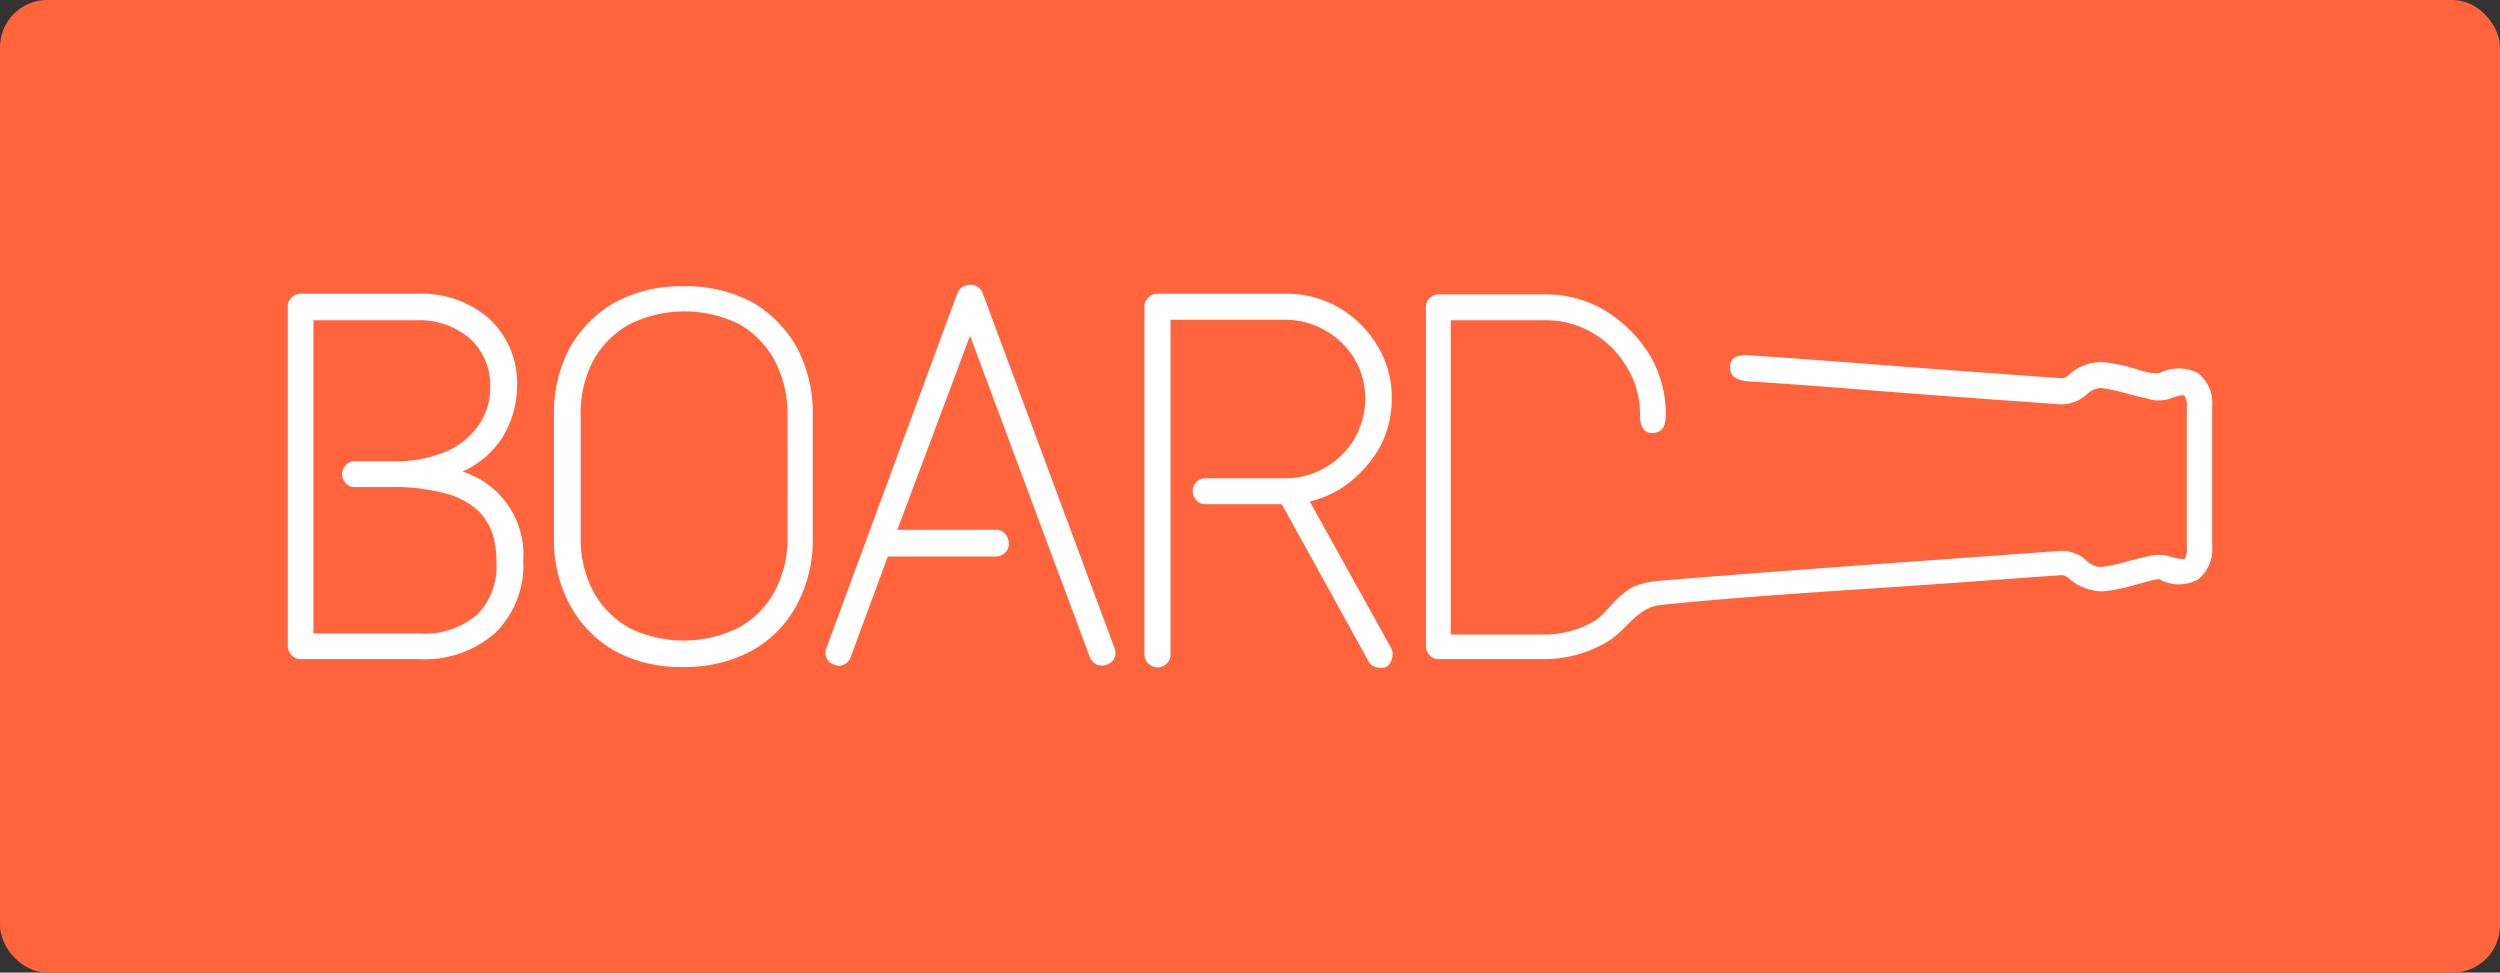 <svg id="Vrstva_2" data-name="Vrstva 2" xmlns="http://www.w3.org/2000/svg" width="150" height="58.355" viewBox="0 0 150 58.355">
  <rect x="0" y="0" width="150" height="58.355" fill="#333333" stroke="none"/>
  <g id="text2">
    <rect id="Rectangle_1" data-name="Rectangle 1" width="150" height="58.355" rx="2.83" fill="#ff643c"/>
    <path id="Path_6" data-name="Path 6" d="M24.058,24.53A5.43,5.43,0,0,0,26.6,22.241a6.053,6.053,0,0,0,.738-2.8,5.3,5.3,0,0,0-1.64-4.056,6.167,6.167,0,0,0-4.336-1.526H14.343a.788.788,0,0,0-.534.229.712.712,0,0,0-.229.572V35.008a.788.788,0,0,0,.229.547.738.738,0,0,0,.534.229h7.134a6.358,6.358,0,0,0,4.565-1.59,5.684,5.684,0,0,0,1.666-4.336,5.226,5.226,0,0,0-3.65-5.328Zm.877,8.583a4.807,4.807,0,0,1-3.459,1.132H15.119V15.451h6.193a4.654,4.654,0,0,1,3.23,1.132,3.815,3.815,0,0,1,1.183,2.937,3.929,3.929,0,0,1-.585,2.06,4.54,4.54,0,0,1-1.907,1.679,7.8,7.8,0,0,1-3.51.649H17.637a.776.776,0,0,0-.8.788.788.788,0,0,0,.229.547.7.7,0,0,0,.572.216h2.085a11.992,11.992,0,0,1,3.4.407,4.578,4.578,0,0,1,1.933,1.068,3.637,3.637,0,0,1,.852,1.475,6.053,6.053,0,0,1,.191,1.615A4.056,4.056,0,0,1,24.936,33.114Z" transform="translate(3.688 3.763)" fill="#fff"/>
    <path id="Path_7" data-name="Path 7" d="M38.03,14.464a8.3,8.3,0,0,0-4.107-.954,8.3,8.3,0,0,0-4.107.954,7.172,7.172,0,0,0-2.721,2.721,8.24,8.24,0,0,0-.954,4.107v7.274a8.189,8.189,0,0,0,.954,4.069,7.057,7.057,0,0,0,2.683,2.747,8.24,8.24,0,0,0,4.107.966,8.38,8.38,0,0,0,4.107-.966A6.79,6.79,0,0,0,40.7,32.636a8.2,8.2,0,0,0,.966-4.069v-7.3A8.316,8.316,0,0,0,40.7,17.16a7.159,7.159,0,0,0-2.67-2.7Zm2.124,14.1a6.7,6.7,0,0,1-.776,3.255A5.417,5.417,0,0,1,37.2,34a7.439,7.439,0,0,1-6.562,0,5.62,5.62,0,0,1-2.136-2.174,6.765,6.765,0,0,1-.763-3.255v-7.3a6.841,6.841,0,0,1,.763-3.319,5.532,5.532,0,0,1,2.187-2.174,7.439,7.439,0,0,1,6.562,0,5.582,5.582,0,0,1,2.124,2.174,6.854,6.854,0,0,1,.776,3.293Z" transform="translate(7.099 3.669)" fill="#fff"/>
    <path id="Path_8" data-name="Path 8" d="M48.386,13.949a.75.75,0,0,0-.763-.509.776.776,0,0,0-.763.509L39.014,35.21a.763.763,0,0,0,0,.623.687.687,0,0,0,.458.394.674.674,0,0,0,.585,0,.8.8,0,0,0,.407-.458l2.225-6.027h6.5a.788.788,0,0,0,.534-.229.712.712,0,0,0,.229-.534.916.916,0,0,0-.229-.6.649.649,0,0,0-.534-.242H43.261L47.623,16.5,54.808,35.77a.852.852,0,0,0,.432.458.776.776,0,0,0,.585,0,.738.738,0,0,0,.458-.394.763.763,0,0,0,0-.623Z" transform="translate(10.579 3.65)" fill="#fff"/>
    <path id="Path_9" data-name="Path 9" d="M63.919,26.322a6.04,6.04,0,0,0,2.543-1.272,7.312,7.312,0,0,0,1.729-2.111,6.269,6.269,0,0,0,.649-2.785A5.913,5.913,0,0,0,67.988,17,6.472,6.472,0,0,0,65.7,14.712a6.218,6.218,0,0,0-3.2-.852H54.776a.788.788,0,0,0-.547.229.725.725,0,0,0-.229.534V35.516a.763.763,0,0,0,.229.534.865.865,0,0,0,.547.229.8.8,0,0,0,.56-.229.712.712,0,0,0,.229-.534V15.424h6.9a4.756,4.756,0,0,1,2.4.649A4.692,4.692,0,0,1,66.6,17.764a4.6,4.6,0,0,1,.649,2.378,4.807,4.807,0,0,1-.649,2.416,4.858,4.858,0,0,1-4.133,2.378H57.662a.776.776,0,0,0-.547.216.725.725,0,0,0-.216.572.75.75,0,0,0,.216.534.7.7,0,0,0,.547.229H62.24l5.188,9.4a.712.712,0,0,0,.445.369.979.979,0,0,0,.623,0,.8.8,0,0,0,.343-.445.979.979,0,0,0,0-.623Z" transform="translate(14.667 3.765)" fill="#fff"/>
    <path id="Path_10" data-name="Path 10" d="M86.71,19.117c3.815.229,7.63.572,11.445.852l7.045.509a2.251,2.251,0,0,0,1.793-.649,1.272,1.272,0,0,1,.814-.318,11.138,11.138,0,0,1,1.679.369c.331.089.674.178,1.043.254a2.225,2.225,0,0,0,1.437,0c.572-.229.8-.2.827-.165a1.148,1.148,0,0,1,.14.7v8.405a1.17,1.17,0,0,1-.14.712,3.229,3.229,0,0,1-.827-.165,2.543,2.543,0,0,0-1.437,0l-1.043.254a10.5,10.5,0,0,1-1.679.369,1.272,1.272,0,0,1-.814-.305,2.149,2.149,0,0,0-1.793-.649l-7.045.509c-5.519.394-11.267.814-16.862,1.272a5.086,5.086,0,0,0-1.361.28c-1.157.432-1.844,1.78-2.632,2.187a5.977,5.977,0,0,1-2.861.763H68.768V15.442h5.659a5.468,5.468,0,0,1,2.861.763,5.748,5.748,0,0,1,2.06,2.073,5.328,5.328,0,0,1,.776,2.848c0,.992.47,1.081.725,1.081.661,0,.827-.483.827-1.081a6.918,6.918,0,0,0-.42-2.429,6.358,6.358,0,0,0-.992-1.818,8.176,8.176,0,0,0-2.213-2.009,6.9,6.9,0,0,0-3.65-.979H68.043a.75.75,0,0,0-.534.216.7.7,0,0,0-.229.547V35a.789.789,0,0,0,.229.547.7.7,0,0,0,.534.229h6.384a7.4,7.4,0,0,0,3.65-.992c1.272-.712,1.793-2.1,3.319-2.263,5.6-.572,11.317-.877,16.862-1.272l7.057-.509a.686.686,0,0,1,.585.229,3.09,3.09,0,0,0,2.047.738,10.173,10.173,0,0,0,1.895-.394l.954-.254c.343-.089.458-.089.509-.064a2.4,2.4,0,0,0,2.3,0,2.314,2.314,0,0,0,.852-2.009V20.617a2.3,2.3,0,0,0-.852-2.009,2.543,2.543,0,0,0-2.3,0,3.293,3.293,0,0,1-.509,0,7.63,7.63,0,0,1-.954-.254,9.652,9.652,0,0,0-1.895-.394,2.785,2.785,0,0,0-2.047.725c-.254.229-.369.254-.585.229L98.257,18.4c-3.815-.28-7.63-.6-11.546-.852-1.106-.076-1.183.407-1.183.712S85.6,19.04,86.71,19.117Z" transform="translate(18.274 3.773)" fill="#fff"/>
  </g>
</svg>
